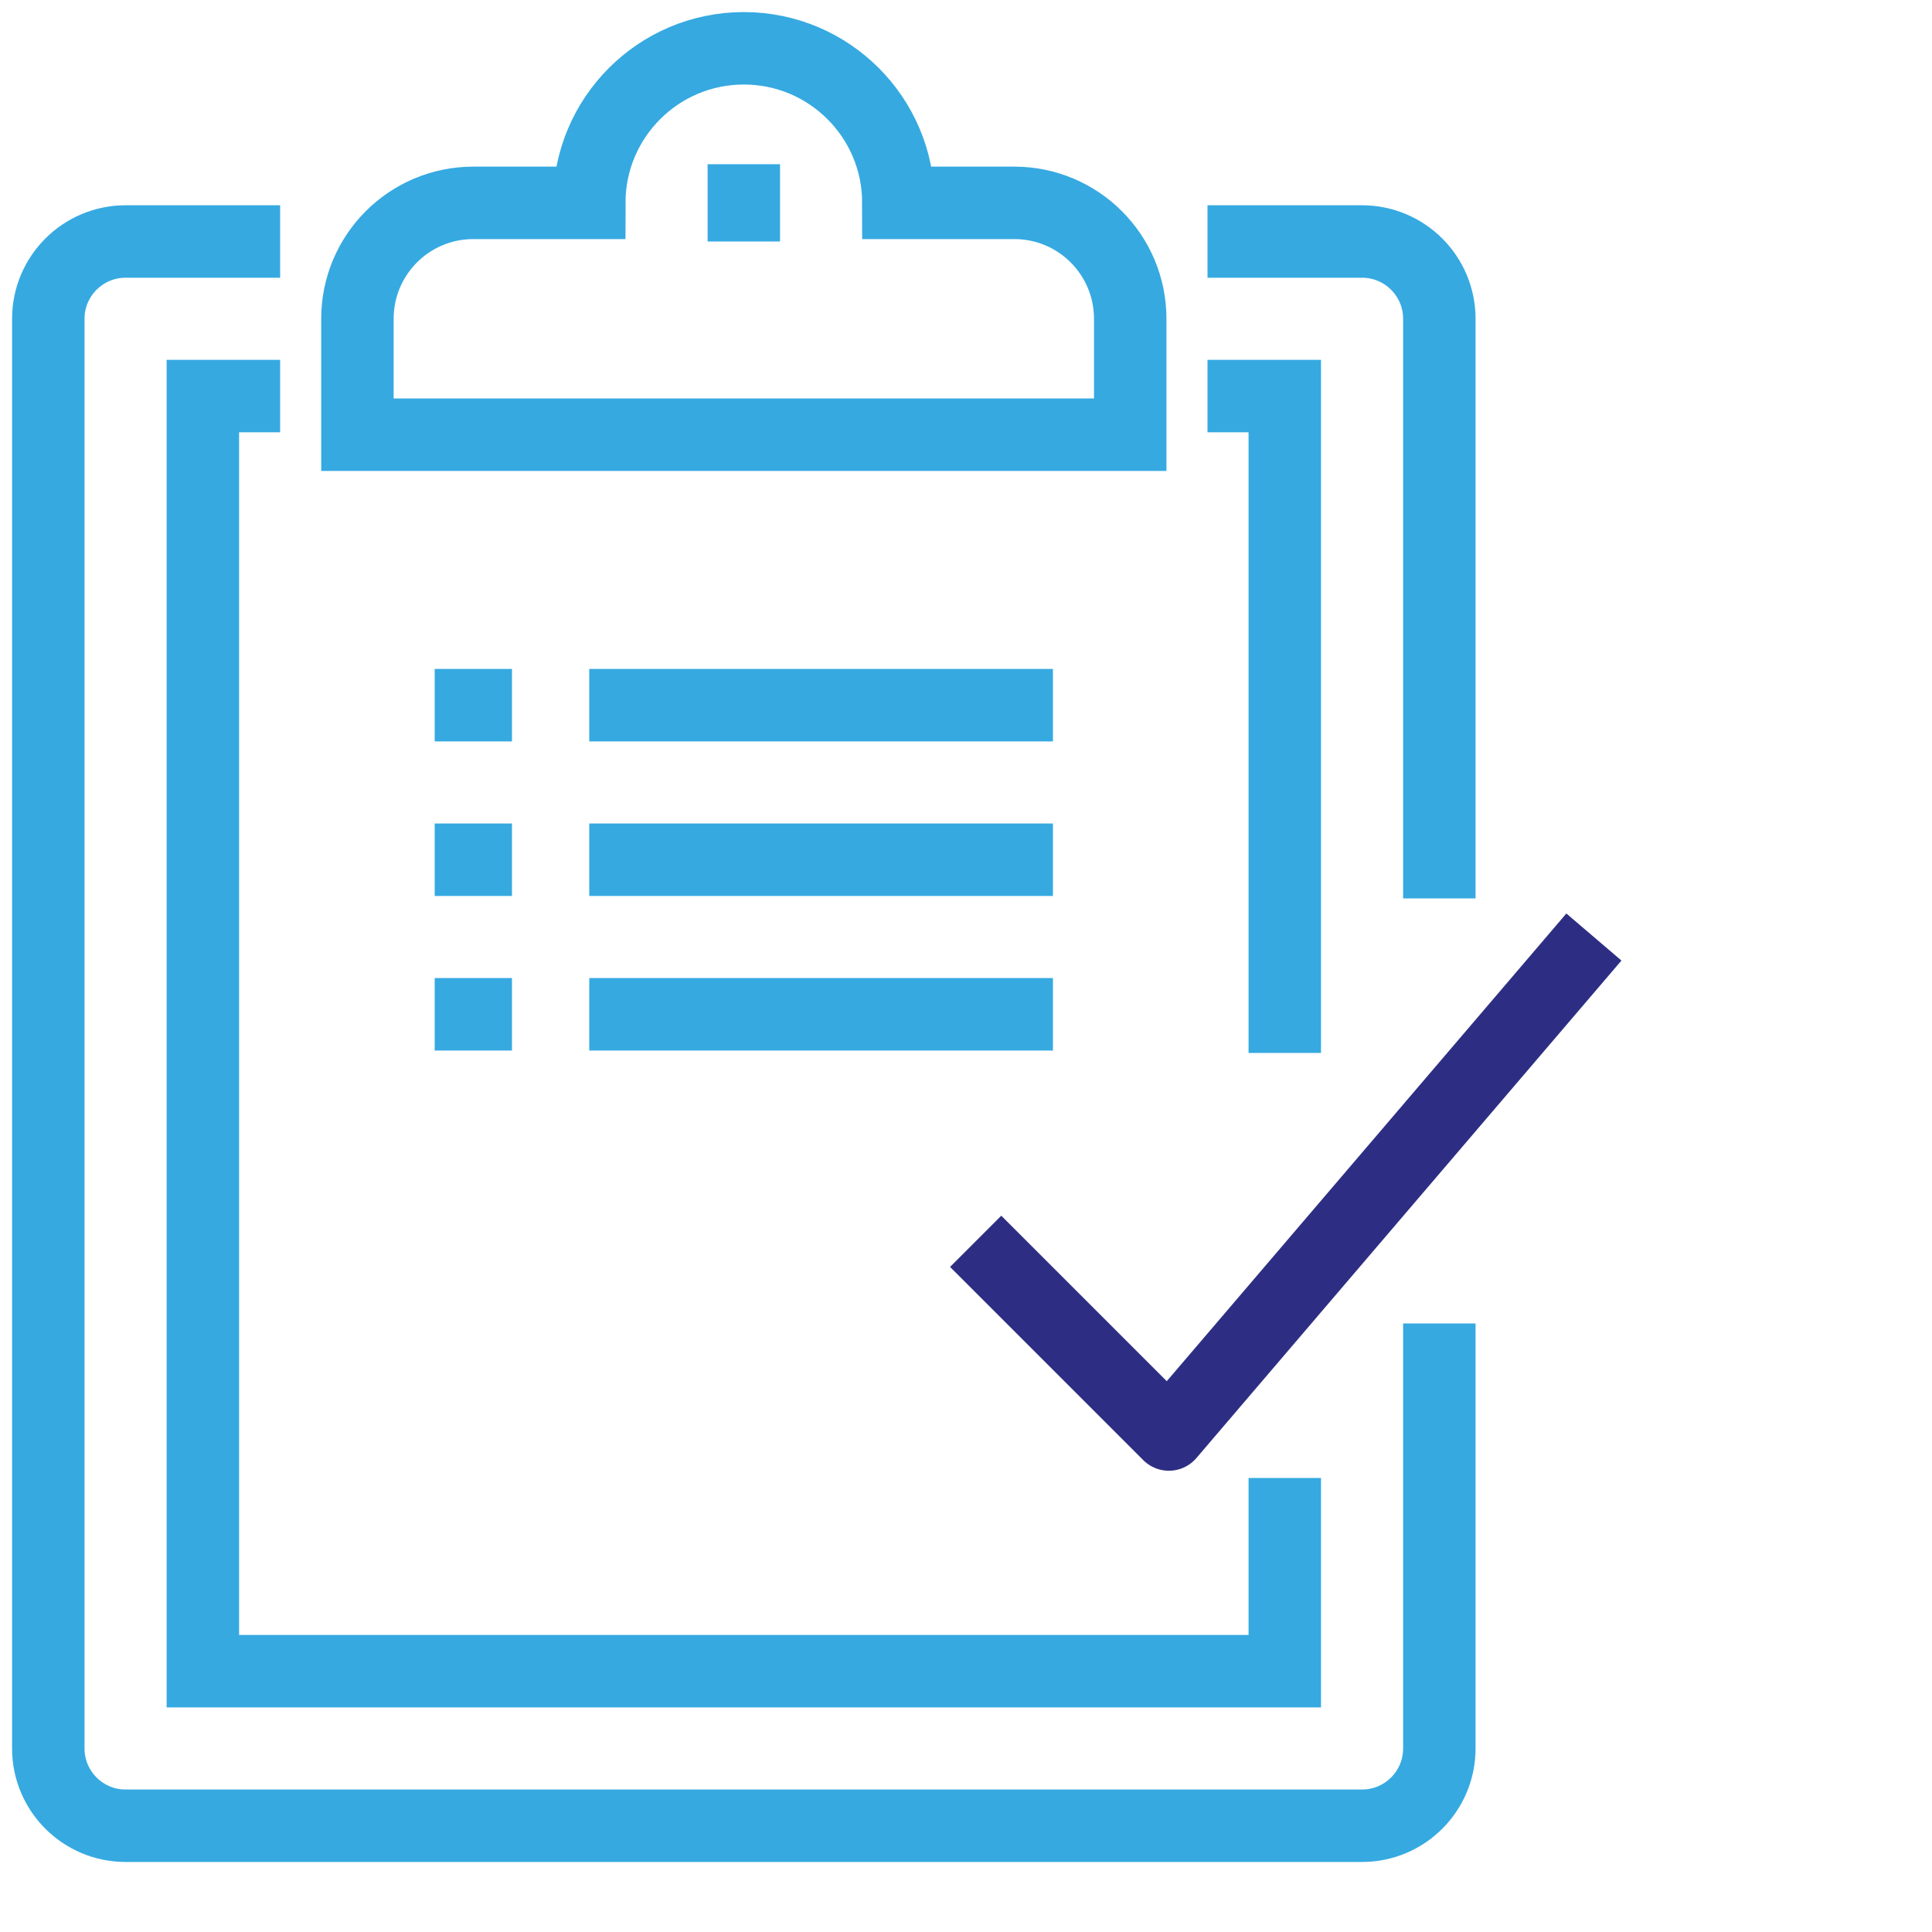 <svg width="40" height="40" viewBox="0 0 40 40" fill="none" xmlns="http://www.w3.org/2000/svg">
<path d="M29.8 27.4V36.2C29.8 37.083 29.083 37.8 28.2 37.8H2.6C1.717 37.8 1 37.083 1 36.2V6.6C1 5.717 1.717 5 2.6 5H5.8" stroke="#36A9E1" stroke-width="1.5" stroke-miterlimit="10"/>
<path d="M25 5H28.2C29.083 5 29.8 5.717 29.8 6.6V18.6" stroke="#36A9E1" stroke-width="1.5" stroke-miterlimit="10"/>
<path d="M26.6 30.6V34.6H4.2V8.2H5.8" stroke="#36A9E1" stroke-width="1.5" stroke-miterlimit="10"/>
<path d="M25 8.2H26.6V21.8" stroke="#36A9E1" stroke-width="1.5" stroke-miterlimit="10"/>
<path d="M21 4.2H18.6C18.6 2.433 17.167 1 15.4 1C13.633 1 12.2 2.433 12.2 4.2H9.8C8.474 4.2 7.4 5.274 7.4 6.6V9H23.4V6.6C23.4 5.274 22.326 4.2 21 4.2Z" stroke="#36A9E1" stroke-width="1.5" stroke-miterlimit="10"/>
<path d="M15.4 3.4V5" stroke="#36A9E1" stroke-width="1.5" stroke-miterlimit="10"/>
<path d="M33 19.4L24.2 29.7L20.2 25.7" stroke="#2D2E83" stroke-width="1.5" stroke-miterlimit="10" stroke-linejoin="round"/>
<path d="M9 14.6H10.6" stroke="#36A9E1" stroke-width="1.5" stroke-miterlimit="10" stroke-linejoin="round"/>
<path d="M12.2 14.6H21.8" stroke="#36A9E1" stroke-width="1.5" stroke-miterlimit="10" stroke-linejoin="round"/>
<path d="M9 17.8H10.6" stroke="#36A9E1" stroke-width="1.5" stroke-miterlimit="10" stroke-linejoin="round"/>
<path d="M12.2 17.8H21.8" stroke="#36A9E1" stroke-width="1.5" stroke-miterlimit="10" stroke-linejoin="round"/>
<path d="M9 21H10.6" stroke="#36A9E1" stroke-width="1.5" stroke-miterlimit="10" stroke-linejoin="round"/>
<path d="M12.2 21H21.8" stroke="#36A9E1" stroke-width="1.5" stroke-miterlimit="10" stroke-linejoin="round"/>
</svg>
